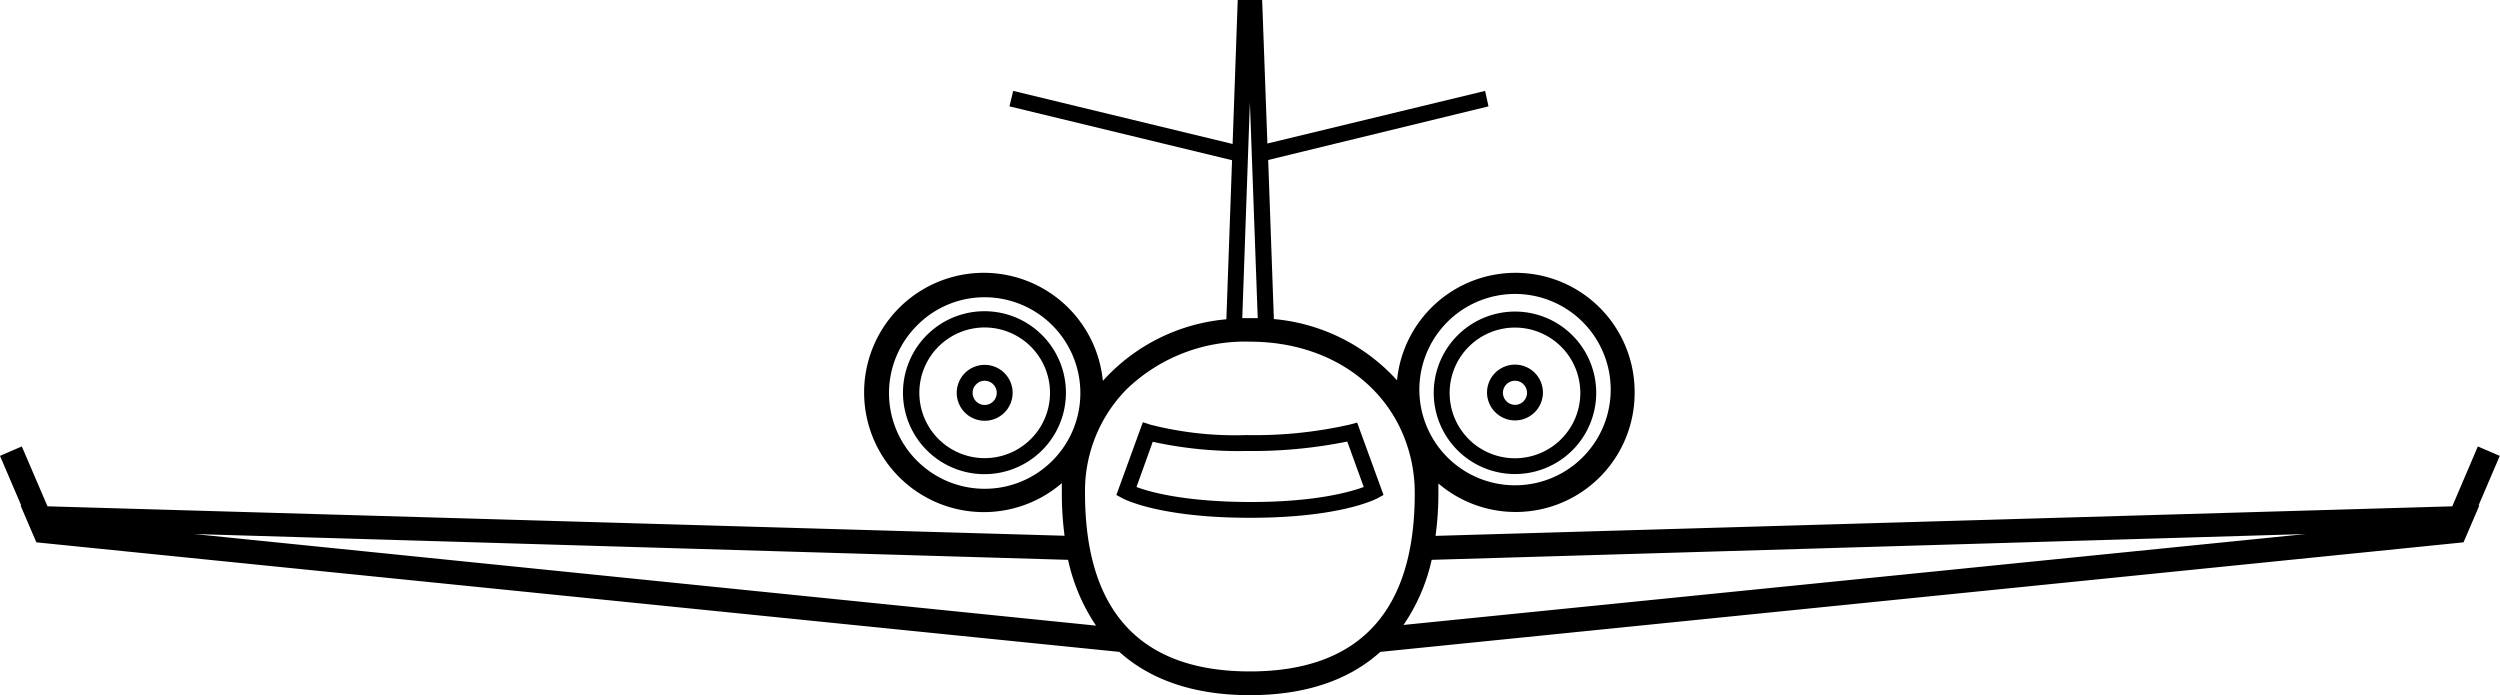 <svg xmlns="http://www.w3.org/2000/svg" viewBox="0 0 220.02 61.18"><title>airframe_1</title><g id="Layer_2" data-name="Layer 2"><g id="Layer_1-2" data-name="Layer 1"><path d="M110,61.18c4.86,0,8.71-1.31,11.48-3.81l95.33-9.64,1.39-3.24h-.07L220,40.12l-1.93-.83-2.25,5.27-89.48,2.6a28.22,28.22,0,0,0,.25-3.78c0-.28,0-.55,0-.83a10.47,10.47,0,0,0,17.27-8,10.48,10.48,0,0,0-20.91-1.08,16.6,16.6,0,0,0-10.84-5.39l-.5-14L131,9.36,130.7,8l-19.16,4.63L111.08,0h-2.15l-.45,12.67L89.17,8l-.33,1.36,19.59,4.74-.5,14a16.59,16.59,0,0,0-10.87,5.42,10.53,10.53,0,1,0-3.61,9c0,.29,0,.57,0,.86a28.23,28.23,0,0,0,.24,3.77L4.18,44.56,1.92,39.29,0,40.12l1.87,4.37H1.81L3.2,47.73l95.31,9.64C101.29,59.87,105.15,61.18,110,61.18ZM95.08,34.58a8.42,8.42,0,1,1-14.36-5.95,8.34,8.34,0,0,1,5.94-2.47A8.43,8.43,0,0,1,95.08,34.58Zm29.84,0a8.42,8.42,0,1,1,16.83,0h0a8.42,8.42,0,0,1-16.83,0ZM94,49.27a16.62,16.62,0,0,0,2.46,5.79L17.1,47ZM110.69,28c-.23,0-.45,0-.68,0s-.45,0-.68,0L110,9Zm92.23,19-79.4,8A16.44,16.44,0,0,0,126,49.27ZM110,59.09c-9.63,0-14.51-5.28-14.51-15.7a12.75,12.75,0,0,1,3.7-9.17A15,15,0,0,1,110,30.07c6.5,0,11.6,3.36,13.59,8.44l.08.21a13.22,13.22,0,0,1,.84,4.67C124.52,53.8,119.64,59.09,110,59.09Z"/><path d="M100.58,37.16l-2.33,6.4.53.29c.13.07,3.25,1.72,11.23,1.72s11.09-1.65,11.22-1.72l.53-.29-2.32-6.37-.62.17a37.76,37.76,0,0,1-9.1.93,30.1,30.1,0,0,1-8.49-.92Zm.87,1.72a35.19,35.19,0,0,0,8.27.81,42,42,0,0,0,8.85-.83l1.45,4c-1.17.43-4.27,1.33-10,1.32s-8.84-.88-10-1.32Z"/><path d="M89.12,34.58a2.46,2.46,0,1,0-.72,1.73A2.46,2.46,0,0,0,89.12,34.58Zm-1.4,0a1.06,1.06,0,0,1-2.12,0,1,1,0,0,1,.31-.75,1,1,0,0,1,.75-.32A1.06,1.06,0,0,1,87.72,34.58Z"/><path d="M93.81,34.58a7.17,7.17,0,1,0-2.1,5.05A7.16,7.16,0,0,0,93.81,34.58Zm-1.4,0a5.75,5.75,0,1,1-5.75-5.76A5.76,5.76,0,0,1,92.41,34.58Z"/><path d="M130.87,34.57A2.47,2.47,0,0,0,133.33,37a2.46,2.46,0,0,0,2.46-2.45h0a2.46,2.46,0,0,0-4.92,0Zm1.4,0a1.06,1.06,0,1,1,1.06,1.06A1.07,1.07,0,0,1,132.27,34.58Z"/><path d="M126.18,34.58a7.15,7.15,0,1,0,7.15-7.16A7.16,7.16,0,0,0,126.18,34.58Zm1.4,0a5.75,5.75,0,1,1,5.75,5.75A5.74,5.74,0,0,1,127.58,34.58Z"/></g></g></svg>